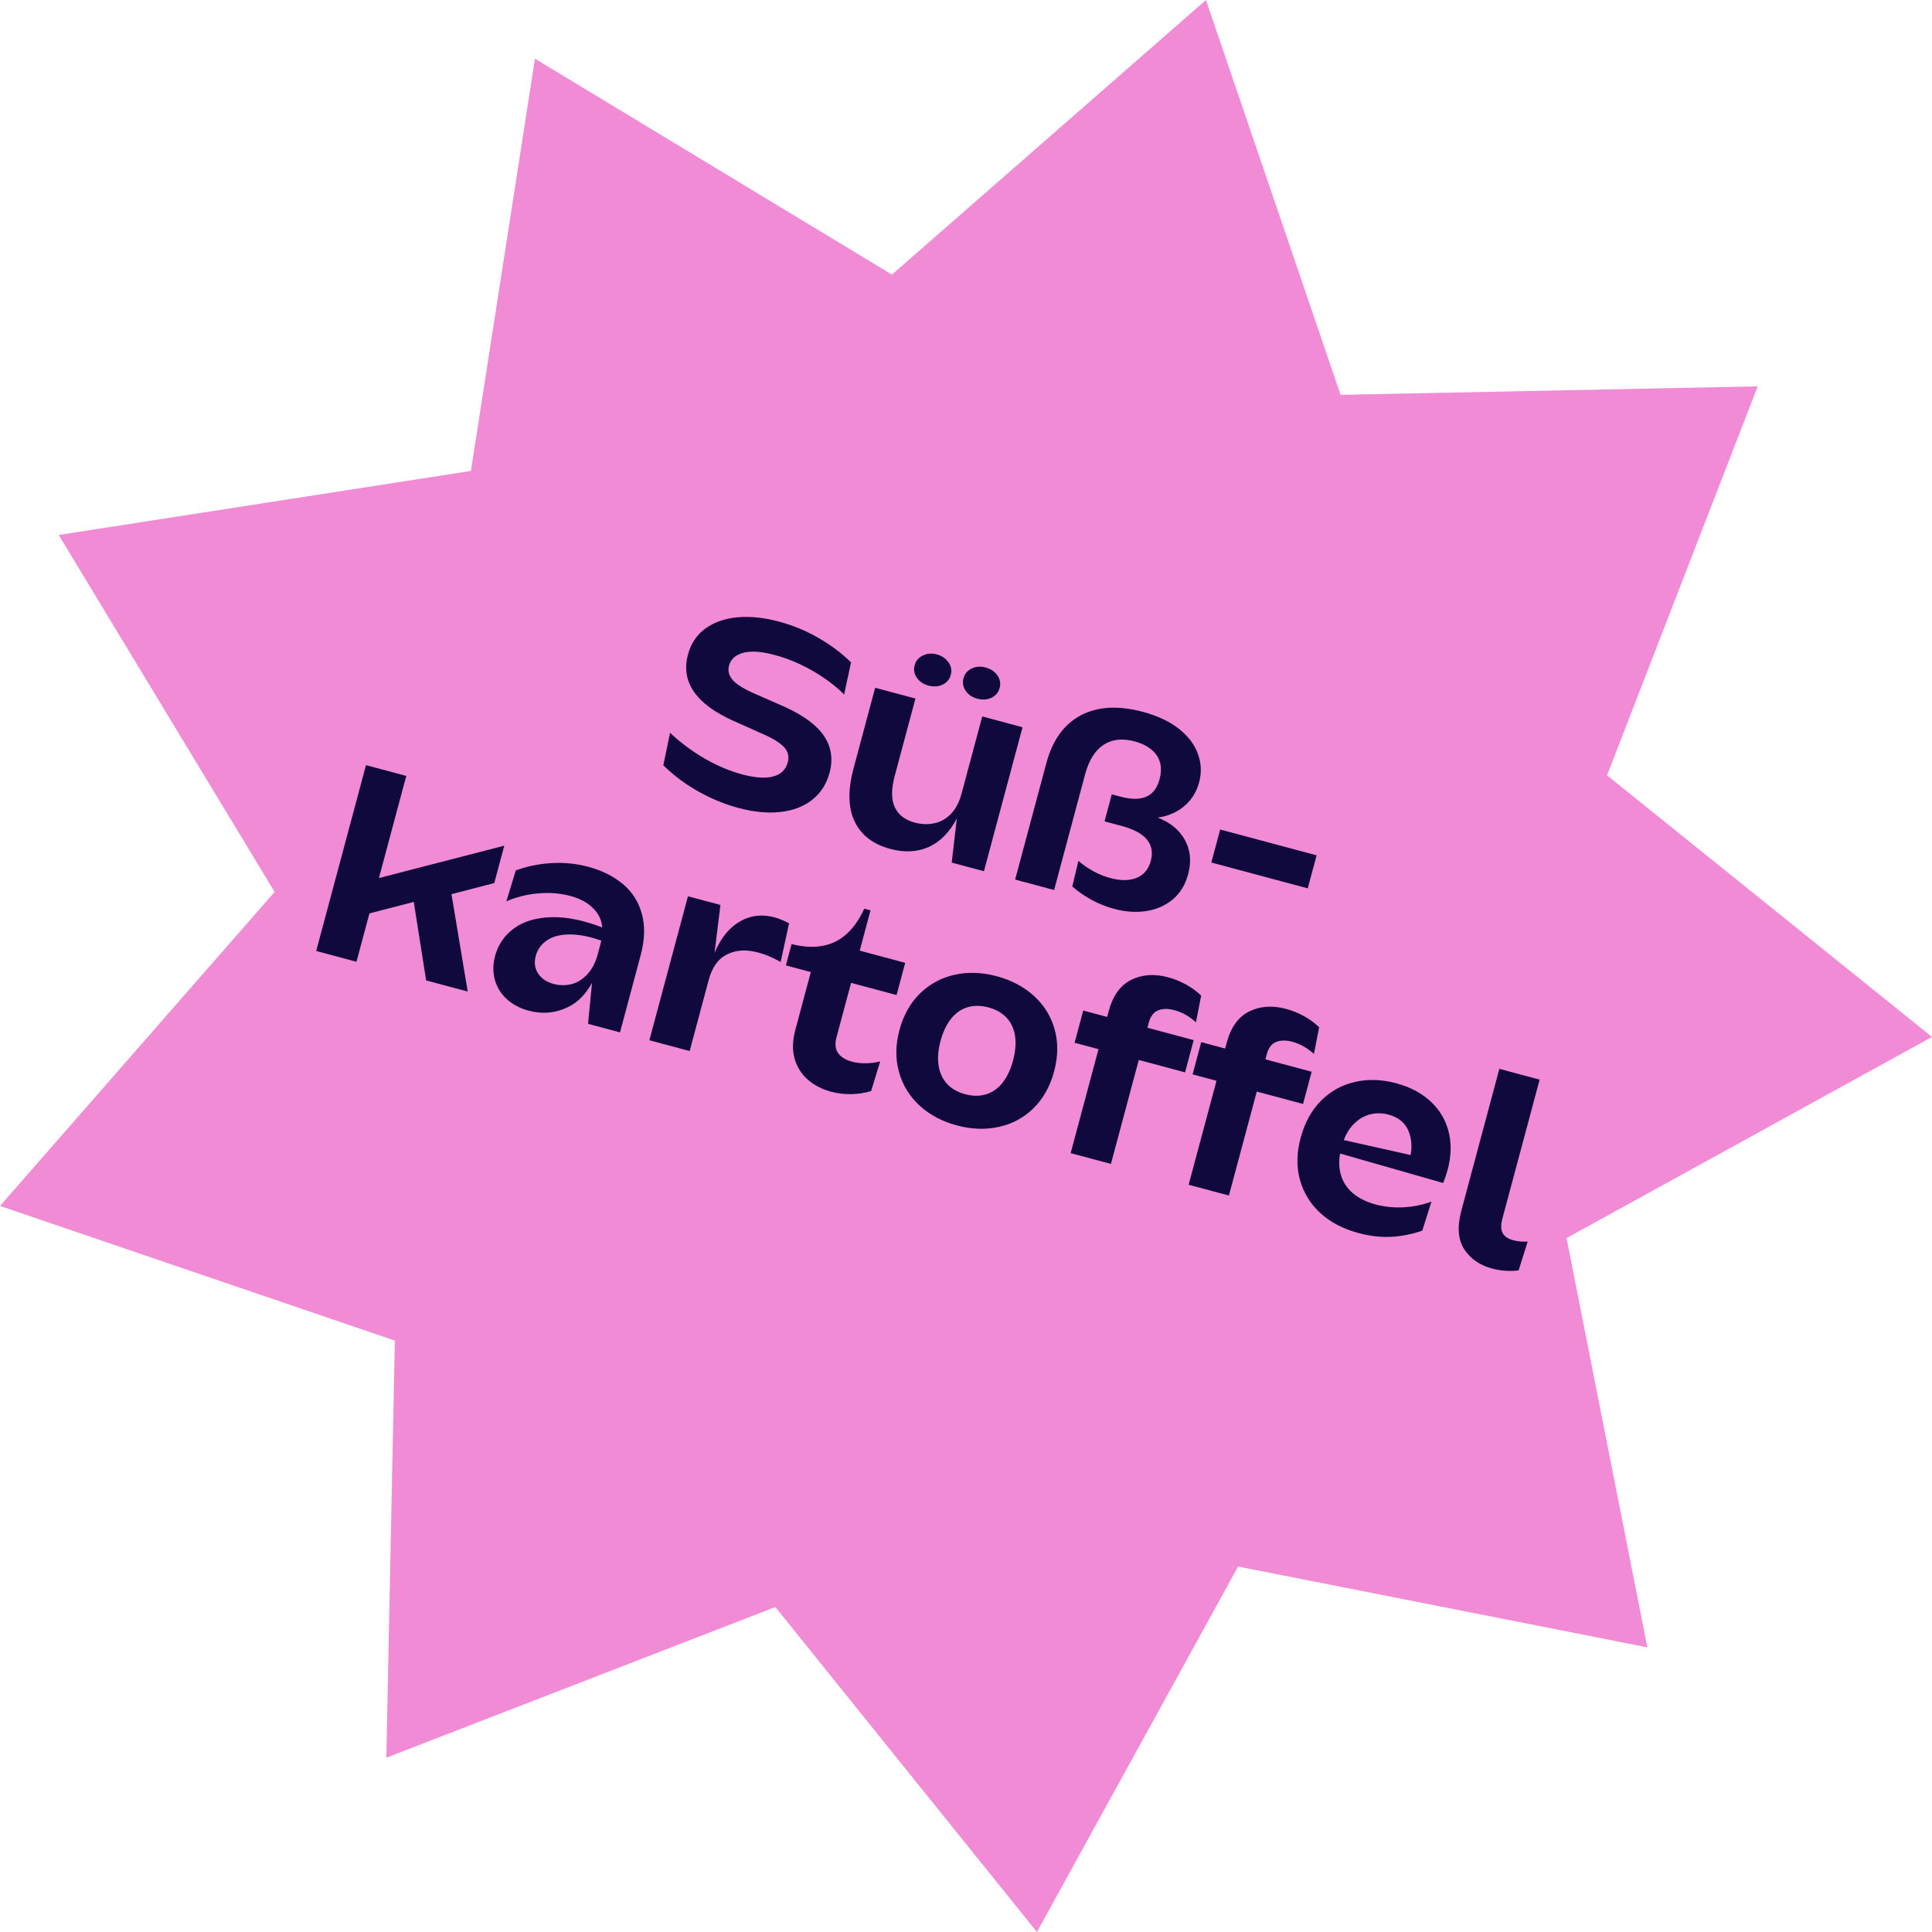<svg width="220" height="220" viewBox="0 0 220 220" fill="none" xmlns="http://www.w3.org/2000/svg">
<g clip-path="url(#clip0_567_112)">
<g clip-path="url(#clip1_567_112)">
<path d="M137.324 0L152.656 44.961L200.151 43.992L182.996 88.29L220 118.076L178.385 140.983L187.587 187.587L140.983 178.385L118.076 220L88.29 182.996L43.992 200.151L44.961 152.656L0 137.324L31.27 101.565L6.686 60.919L53.625 53.625L60.917 6.686L101.565 31.27L137.324 0Z" fill="#F28BD5"/>
<path d="M36.006 108.288L40.593 109.517L42.068 104.011L47.115 102.701L48.524 111.642L53.26 112.909L51.41 101.821L56.284 100.558L57.426 96.297L43.147 99.987L46.263 88.358L41.676 87.128L36.006 108.288ZM66.962 116.582L70.601 117.558L72.956 108.767C73.426 107.012 73.472 105.443 73.091 104.062C72.71 102.681 71.984 101.545 70.912 100.654C69.839 99.766 68.533 99.114 66.994 98.702C65.653 98.341 64.263 98.203 62.825 98.282C61.388 98.363 60.022 98.641 58.731 99.12L57.661 102.639C58.764 102.153 59.965 101.851 61.265 101.733C62.565 101.617 63.797 101.714 64.961 102.026C66.323 102.392 67.329 103.031 67.984 103.946C68.638 104.863 68.769 106.049 68.377 107.508L67.537 110.647L66.962 116.582ZM60.193 115.085C61.792 115.514 63.318 115.363 64.773 114.632C66.226 113.901 67.344 112.465 68.13 110.329L68.084 108.605C67.826 109.57 67.428 110.347 66.889 110.933C66.351 111.518 65.747 111.896 65.079 112.065C64.41 112.235 63.729 112.227 63.04 112.043C62.25 111.831 61.663 111.435 61.28 110.857C60.895 110.279 60.803 109.614 61.005 108.863C61.21 108.095 61.652 107.489 62.331 107.047C63.009 106.605 63.891 106.392 64.977 106.408C66.062 106.423 67.27 106.672 68.598 107.156L68.743 105.672C66.522 104.804 64.539 104.392 62.792 104.442C61.044 104.493 59.626 104.915 58.534 105.712C57.444 106.508 56.724 107.559 56.374 108.861C56.127 109.789 56.114 110.677 56.341 111.531C56.566 112.384 57.013 113.124 57.683 113.748C58.35 114.369 59.188 114.816 60.193 115.085ZM73.945 118.453L78.532 119.683L80.689 111.634C81.059 110.253 81.681 109.31 82.558 108.804C83.434 108.298 84.418 108.128 85.517 108.296C86.614 108.463 87.738 108.881 88.892 109.548L89.85 105.143C88.706 104.519 87.607 104.224 86.55 104.259C85.495 104.294 84.513 104.664 83.604 105.373C82.694 106.079 81.948 107.128 81.366 108.515L82.037 103.048L78.339 102.059L73.945 118.453ZM90.137 107.504L89.487 109.931L92.328 110.69L90.568 117.262C90.235 118.505 90.209 119.608 90.489 120.571C90.772 121.534 91.275 122.331 92.006 122.959C92.737 123.589 93.614 124.04 94.641 124.316C95.369 124.51 96.129 124.602 96.914 124.591C97.698 124.58 98.459 124.462 99.197 124.237L100.228 120.864C99.751 120.991 99.223 121.061 98.648 121.077C98.074 121.092 97.529 121.031 97.017 120.893C96.306 120.702 95.783 120.383 95.45 119.934C95.115 119.484 95.05 118.886 95.249 118.135L96.914 111.92L102.094 113.308L103.077 109.638L97.899 108.25L99.127 103.663L98.418 103.473C97.855 104.699 97.179 105.664 96.387 106.37C95.595 107.08 94.678 107.526 93.634 107.712C92.59 107.896 91.424 107.828 90.137 107.504ZM102.42 117.297C101.965 118.993 101.95 120.591 102.375 122.09C102.797 123.589 103.583 124.86 104.729 125.909C105.876 126.957 107.288 127.703 108.964 128.154C110.621 128.598 112.214 128.655 113.739 128.323C115.267 127.992 116.582 127.283 117.689 126.193C118.794 125.106 119.576 123.712 120.029 122.016C120.49 120.3 120.51 118.698 120.094 117.212C119.678 115.726 118.893 114.459 117.737 113.408C116.58 112.358 115.172 111.612 113.516 111.168C111.839 110.717 110.242 110.66 108.725 110.992C107.209 111.327 105.894 112.032 104.78 113.109C103.668 114.185 102.88 115.582 102.42 117.297ZM107.097 118.549C107.377 117.505 107.78 116.656 108.303 116.002C108.826 115.35 109.45 114.914 110.174 114.697C110.901 114.479 111.695 114.485 112.564 114.717C113.413 114.945 114.096 115.334 114.614 115.886C115.133 116.437 115.455 117.127 115.584 117.954C115.711 118.781 115.634 119.718 115.354 120.762C115.074 121.808 114.671 122.657 114.148 123.309C113.623 123.963 112.999 124.399 112.275 124.615C111.551 124.834 110.763 124.83 109.916 124.602C109.047 124.37 108.36 123.979 107.85 123.431C107.342 122.882 107.018 122.193 106.883 121.363C106.745 120.534 106.817 119.595 107.097 118.549ZM123.348 115.069L122.366 118.739L125.088 119.47L121.917 131.308L126.504 132.535L129.675 120.698L134.943 122.11L135.927 118.44L130.66 117.028L130.817 116.437C131.008 115.726 131.358 115.266 131.87 115.054C132.382 114.842 133.002 114.833 133.732 115.03C134.621 115.266 135.437 115.73 136.183 116.415L136.777 113.371C136.256 112.872 135.671 112.446 135.026 112.093C134.38 111.741 133.702 111.47 132.993 111.279C131.454 110.866 130.062 110.964 128.822 111.572C127.581 112.181 126.723 113.373 126.246 115.148L126.071 115.8L123.348 115.069ZM136.785 118.669L135.801 122.339L138.525 123.07L135.352 134.908L139.939 136.135L143.112 124.298L148.38 125.71L149.362 122.04L144.095 120.628L144.252 120.037C144.443 119.326 144.795 118.866 145.305 118.654C145.817 118.442 146.438 118.433 147.167 118.63C148.056 118.869 148.872 119.33 149.618 120.015L150.213 116.971C149.69 116.472 149.108 116.046 148.463 115.693C147.815 115.341 147.139 115.069 146.427 114.879C144.889 114.468 143.499 114.564 142.259 115.172C141.016 115.781 140.158 116.973 139.683 118.748L139.508 119.4L136.785 118.669ZM154.715 140.414C156.017 140.762 157.271 140.902 158.473 140.834C159.676 140.764 160.838 140.532 161.959 140.133L163.003 136.829C161.972 137.208 160.904 137.424 159.801 137.477C158.698 137.531 157.652 137.424 156.665 137.162C155.601 136.875 154.724 136.439 154.034 135.853C153.345 135.266 152.886 134.535 152.656 133.66C152.426 132.785 152.45 131.824 152.73 130.778L152.809 130.483C153.069 129.515 153.474 128.73 154.028 128.128C154.579 127.526 155.21 127.123 155.921 126.922C156.63 126.721 157.359 126.721 158.109 126.922C159.293 127.239 160.075 127.913 160.453 128.946C160.832 129.977 160.814 131.148 160.401 132.452L164.333 134.711C165.066 132.92 165.327 131.251 165.119 129.703C164.909 128.156 164.272 126.828 163.206 125.718C162.138 124.607 160.727 123.817 158.972 123.346C157.335 122.908 155.772 122.86 154.284 123.202C152.798 123.543 151.511 124.256 150.428 125.34C149.345 126.425 148.57 127.835 148.106 129.57C147.646 131.286 147.62 132.881 148.029 134.354C148.439 135.829 149.211 137.087 150.347 138.133C151.483 139.177 152.94 139.937 154.715 140.414ZM164.333 134.711L162.624 131.971L152.599 129.728L152.194 131.238L164.333 134.711ZM166.412 137.838C165.915 139.691 166.023 141.164 166.736 142.254C167.447 143.344 168.504 144.075 169.905 144.451C170.399 144.583 170.909 144.668 171.439 144.703C171.969 144.74 172.465 144.725 172.927 144.659L173.962 141.383C173.363 141.414 172.816 141.361 172.323 141.23C171.71 141.066 171.305 140.788 171.104 140.396C170.903 140.002 170.894 139.462 171.078 138.77L175.321 122.939L170.734 121.709L166.412 137.838Z" fill="#0F093D"/>
<path d="M84.095 92.003C85.83 92.47 87.423 92.621 88.874 92.459C90.323 92.299 91.531 91.835 92.498 91.067C93.463 90.301 94.12 89.277 94.463 87.994C94.875 86.456 94.671 85.068 93.848 83.832C93.028 82.598 91.553 81.495 89.423 80.521L85.734 78.899C84.583 78.38 83.803 77.875 83.397 77.385C82.989 76.895 82.86 76.363 83.016 75.792C83.21 75.061 83.747 74.577 84.626 74.336C85.504 74.096 86.703 74.179 88.222 74.586C89.701 74.982 91.141 75.586 92.544 76.393C93.945 77.203 95.137 78.098 96.122 79.081L96.91 75.424C95.838 74.374 94.597 73.446 93.185 72.634C91.776 71.822 90.281 71.205 88.703 70.782C87.025 70.332 85.467 70.167 84.029 70.29C82.589 70.412 81.368 70.83 80.363 71.544C79.357 72.257 78.683 73.255 78.339 74.538C77.921 76.098 78.146 77.505 79.015 78.763C79.882 80.022 81.374 81.125 83.488 82.072L87.2 83.731C88.27 84.23 88.997 84.716 89.377 85.189C89.758 85.661 89.868 86.202 89.704 86.815C89.483 87.642 88.931 88.176 88.053 88.417C87.174 88.657 85.996 88.579 84.515 88.183C83.114 87.808 81.705 87.213 80.282 86.399C78.862 85.585 77.536 84.6 76.302 83.445L75.533 87.141C76.669 88.27 77.984 89.257 79.481 90.102C80.978 90.946 82.517 91.581 84.095 92.003ZM116.437 82.812L111.85 81.582L109.493 90.373C109.231 91.358 108.822 92.133 108.27 92.693C107.719 93.253 107.084 93.608 106.368 93.752C105.653 93.899 104.92 93.872 104.169 93.671C103.044 93.369 102.283 92.78 101.884 91.901C101.486 91.023 101.482 89.854 101.873 88.392L104.243 79.545L99.656 78.315L97.19 87.519C96.529 89.986 96.573 91.995 97.319 93.549C98.066 95.102 99.416 96.14 101.37 96.665C102.987 97.098 104.445 97.028 105.74 96.455C107.034 95.881 108.106 94.8 108.955 93.209L108.373 98.223L112.043 99.208L116.437 82.812ZM104.151 75.746C104.014 76.258 104.097 76.735 104.403 77.177C104.707 77.619 105.145 77.914 105.718 78.068C106.309 78.227 106.848 78.192 107.331 77.963C107.817 77.733 108.128 77.361 108.266 76.849C108.404 76.334 108.314 75.857 107.999 75.413C107.684 74.969 107.242 74.671 106.67 74.518C106.097 74.363 105.567 74.406 105.082 74.647C104.594 74.886 104.283 75.253 104.151 75.746ZM109.714 77.236C109.579 77.75 109.662 78.227 109.966 78.667C110.27 79.109 110.708 79.405 111.281 79.56C111.874 79.718 112.411 79.683 112.896 79.453C113.38 79.223 113.691 78.851 113.829 78.339C113.967 77.825 113.883 77.35 113.577 76.908C113.273 76.466 112.824 76.166 112.233 76.008C111.66 75.855 111.133 75.892 110.649 76.122C110.163 76.352 109.852 76.724 109.714 77.236ZM123.563 88.178C123.99 86.581 124.688 85.462 125.651 84.821C126.616 84.18 127.797 84.049 129.2 84.423C130.362 84.736 131.2 85.261 131.71 86.001C132.22 86.74 132.33 87.653 132.041 88.738C131.776 89.723 131.277 90.384 130.542 90.715C129.809 91.047 128.811 91.043 127.548 90.706L126.6 90.452L125.775 93.529L127.73 94.052C129.091 94.417 130.047 94.934 130.599 95.599C131.15 96.264 131.299 97.07 131.045 98.017C130.785 98.984 130.246 99.632 129.428 99.963C128.609 100.295 127.62 100.304 126.456 99.991C125.134 99.637 123.913 98.982 122.795 98.028L122.105 100.952C123.552 102.184 125.134 103.031 126.85 103.49C128.172 103.845 129.419 103.926 130.592 103.733C131.763 103.539 132.763 103.088 133.586 102.379C134.411 101.67 134.98 100.733 135.291 99.569C135.715 97.991 135.536 96.588 134.752 95.363C133.971 94.139 132.664 93.27 130.835 92.761L129.841 93.032C130.914 93.214 131.912 93.165 132.833 92.883C133.754 92.601 134.54 92.135 135.19 91.485C135.84 90.835 136.291 90.036 136.545 89.088C136.842 87.983 136.794 86.898 136.402 85.83C136.013 84.764 135.288 83.814 134.234 82.981C133.177 82.149 131.809 81.508 130.132 81.057C127.351 80.313 125.001 80.444 123.081 81.451C121.162 82.46 119.847 84.287 119.14 86.931L115.595 100.157L120.033 101.348L123.563 88.178ZM137.936 98.216L148.916 101.158L149.925 97.398L138.945 94.457L137.936 98.216Z" fill="#0F093D"/>
</g>
</g>
<defs>
<clipPath id="clip0_567_112">
<rect width="220" height="220" fill="white"/>
</clipPath>
<clipPath id="clip1_567_112">
<rect width="220" height="220" fill="white"/>
</clipPath>
</defs>
</svg>
